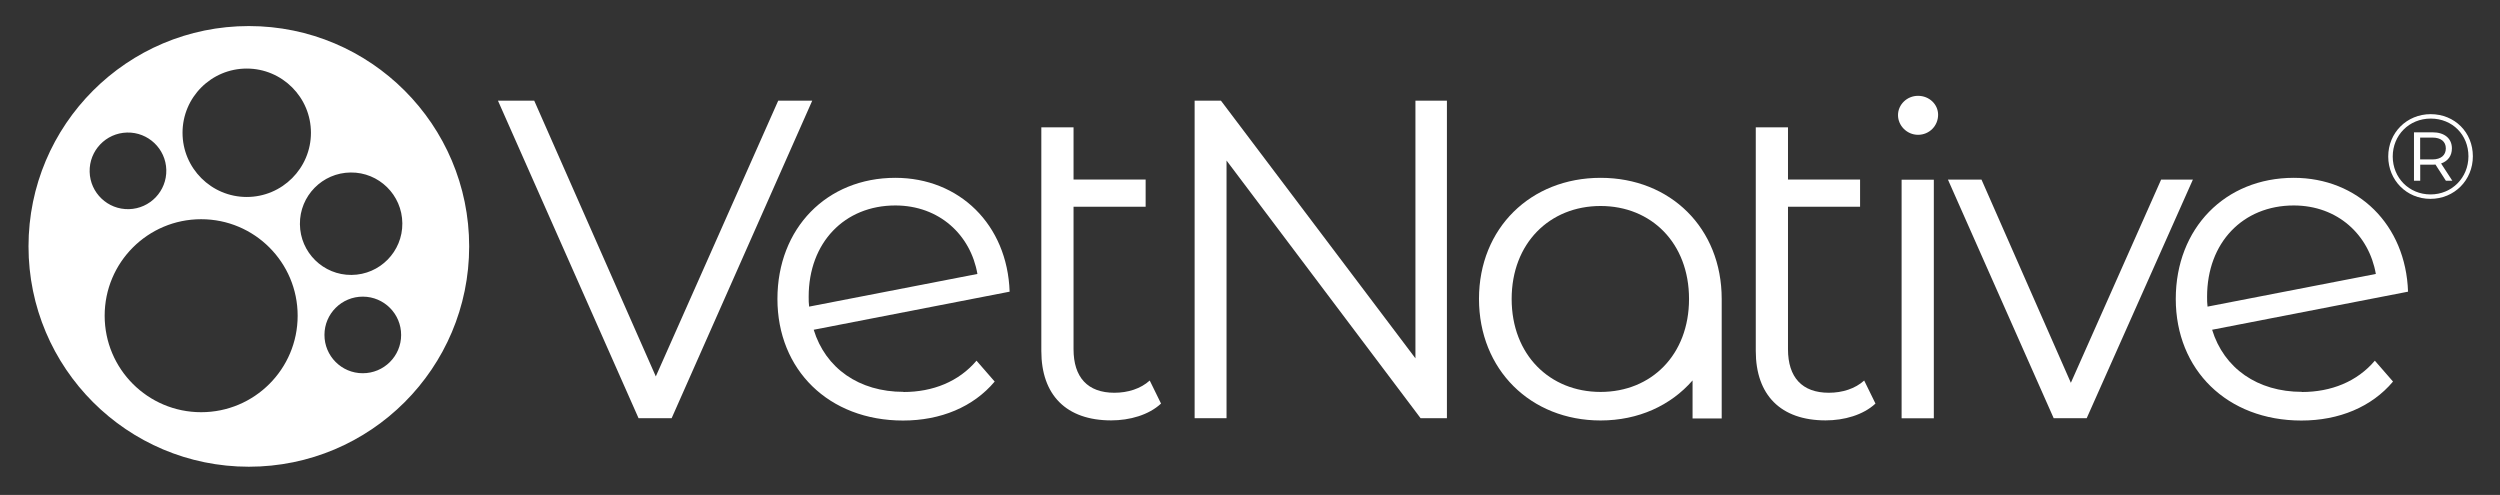 <?xml version="1.0" encoding="UTF-8" standalone="no"?>
<svg
   id="uuid-a2ffa835-c978-41f1-83dc-1ad2da3bbde6"
   width="1168.926"
   height="231.405"
   viewBox="0 0 1168.926 231.405"
   version="1.1"
   sodipodi:docname="VetNative_Logo_Weiß_final_transparent.svg"
   inkscape:version="1.3 (0e150ed6c4, 2023-07-21)"
   inkscape:export-filename="2023-007-014_RIC_ALLG_Marken-logo_VetNative_Weiß_v02_gross.png"
   inkscape:export-xdpi="96"
   inkscape:export-ydpi="96"
   xmlns:inkscape="http://www.inkscape.org/namespaces/inkscape"
   xmlns:sodipodi="http://sodipodi.sourceforge.net/DTD/sodipodi-0.dtd"
   xmlns="http://www.w3.org/2000/svg"
   xmlns:svg="http://www.w3.org/2000/svg">
  <rect x="0" y="0" width="1168.926" height="231.405" fill="#333333" stroke="none"/>
  <sodipodi:namedview
     id="namedview14"
     pagecolor="#ffffff"
     bordercolor="#000000"
     borderopacity="0.25"
     inkscape:showpageshadow="2"
     inkscape:pageopacity="0.0"
     inkscape:pagecheckerboard="0"
     inkscape:deskcolor="#d1d1d1"
     inkscape:zoom="1.0043408"
     inkscape:cx="527.70932"
     inkscape:cy="133.42085"
     inkscape:window-width="2063"
     inkscape:window-height="1212"
     inkscape:window-x="3868"
     inkscape:window-y="59"
     inkscape:window-maximized="0"
     inkscape:current-layer="uuid-a2ffa835-c978-41f1-83dc-1ad2da3bbde6" />
  <defs
     id="defs1">
    <style
       id="style1">.uuid-1d62b353-73f9-4152-be0b-412c8a6b1f3d{fill:#fff;}.uuid-0dfc20d4-ae5a-4550-8530-ea7e5a207e48{fill:#404040;}</style>
  </defs>
  <path
     id="path1"
     class="uuid-0dfc20d4-ae5a-4550-8530-ea7e5a207e48"
     d="m 116.35,12.184 c -56.882,0 -103.02,46.138 -103.02,103.02 0,56.882 46.138,103.02 103.02,103.02 56.882,0 103.02,-46.103 103.02,-103.02 0,-56.882 -46.138,-103.02 -103.02,-103.02 z m -0.981,19.874 c 16.573,0 30.017,13.451 30.017,30.024 0,16.573 -13.444,30.017 -30.017,30.017 -16.573,0 -30.024,-13.444 -30.024,-30.017 0,-16.573 13.451,-30.024 30.024,-30.024 z M 59.395,61.973 c 9.902,-0.246 18.12,7.587 18.366,17.453 0.246,9.902 -7.586,18.12 -17.488,18.366 -9.902,0.246 -18.113,-7.587 -18.359,-17.453 -0.246,-9.902 7.579,-18.12 17.481,-18.366 z M 163.965,80.654 c 13.202,-0.14 24.048,10.498 24.154,23.735 0.14,13.202 -10.498,24.055 -23.735,24.161 -13.202,0.14 -24.048,-10.498 -24.154,-23.735 -0.14,-13.202 10.498,-24.055 23.735,-24.161 z M 94.055,102.496 c 24.93,0 45.118,20.189 45.118,45.118 0,24.93 -20.189,45.118 -45.118,45.118 -24.93,0 -45.118,-20.189 -45.118,-45.118 0,-24.93 20.189,-45.118 45.118,-45.118 z m 75.629,36.203 c 9.902,0.035 17.907,8.074 17.872,17.94 0,9.902 -8.073,17.907 -17.975,17.872 -9.902,0 -17.907,-8.074 -17.872,-17.94 0,-9.902 8.073,-17.907 17.975,-17.872 z"
     style="stroke-width:3.511;fill:#ffffff" />
  <path
     class="uuid-0dfc20d4-ae5a-4550-8530-ea7e5a207e48"
     d="m 748.378,183.254 c -23.771,0 -41.573,-17.381 -41.573,-43.469 0,-26.089 17.802,-43.469 41.573,-43.469 23.771,0 41.363,17.381 41.363,43.469 0,26.089 -17.591,43.469 -41.363,43.469 m 0,-100.106 c -32.655,0 -56.847,23.525 -56.847,56.602 0,33.076 24.158,56.847 56.847,56.847 17.732,0 32.83,-7.023 43.013,-18.715 v 17.767 h 13.624 v -55.829 c 0,0 0,-0.035 0,-0.07 0,-33.076 -23.947,-56.602 -56.602,-56.602"
     id="path7"
     style="stroke-width:3.511;fill:#ffffff" />
  <polygon
     class="uuid-0dfc20d4-ae5a-4550-8530-ea7e5a207e48"
     points="164.62,65.4 169.09,65.4 169.09,31.09 196.27,65.4 199.96,65.4 199.96,23.12 195.55,23.12 195.55,57.43 168.31,23.12 164.62,23.12 "
     id="polygon7"
     transform="matrix(3.338,0,0,3.511,9.069,-34.093)"
     style="fill:#ffffff" />
  <path
     class="uuid-0dfc20d4-ae5a-4550-8530-ea7e5a207e48"
     d="m 896.825,44.805 c -5.232,0 -9.375,4.143 -9.375,9.024 0,4.881 4.143,9.2 9.375,9.2 5.232,0 9.375,-4.143 9.375,-9.375 0,-4.881 -4.143,-8.848 -9.375,-8.848"
     id="path8"
     style="stroke-width:3.511;fill:#ffffff" />
  <rect
     class="uuid-0dfc20d4-ae5a-4550-8530-ea7e5a207e48"
     x="889.135"
     y="84.026"
     width="15.063"
     height="111.553"
     id="rect8"
     style="stroke-width:3.511;fill:#ffffff" />
  <path
     class="uuid-0dfc20d4-ae5a-4550-8530-ea7e5a207e48"
     d="m 1137.312,74.545 h -5.723 v -10.218 h 5.723 c 3.968,0 6.285,1.861 6.285,5.056 0,3.195 -2.282,5.162 -6.285,5.162 m 9.129,-5.162 c 0,-4.6 -3.441,-7.514 -8.989,-7.514 h -8.743 V 84.517 h 2.914 v -7.514 h 5.829 c 0.457,0 0.843,0 1.299,-0.07 l 4.881,7.584 h 3.02 l -5.267,-8.076 c 3.195,-1.124 5.056,-3.581 5.056,-7.058"
     id="path9"
     style="stroke-width:3.511;fill:#ffffff" />
  <path
     class="uuid-0dfc20d4-ae5a-4550-8530-ea7e5a207e48"
     d="m 1136.434,90.908 c -10.042,0 -17.662,-7.795 -17.662,-17.732 0,-9.937 7.62,-17.732 17.767,-17.732 10.148,0 17.627,7.619 17.627,17.627 0,10.007 -7.725,17.837 -17.732,17.837 m 0.105,-37.535 c -11.271,0 -19.874,8.743 -19.874,19.804 0,11.06 8.567,19.804 19.733,19.804 11.166,0 19.839,-8.743 19.839,-19.909 0,-11.166 -8.462,-19.698 -19.733,-19.698"
     id="path10"
     style="stroke-width:3.511;fill:#ffffff" />
  <polygon
     class="uuid-0dfc20d4-ae5a-4550-8530-ea7e5a207e48"
     points="113.7,23.12 109.17,23.12 92.87,59.84 76.68,23.12 71.85,23.12 90.57,65.4 94.98,65.4 "
     id="polygon10"
     transform="matrix(3.511,0,0,3.511,-19.43,-34.093)"
     style="fill:#ffffff" />
  <path
     class="uuid-0dfc20d4-ae5a-4550-8530-ea7e5a207e48"
     d="m 418.635,96.069 c 20.576,0 35.218,13.799 38.378,32.023 l -78.687,15.274 c -0.211,-1.475 -0.211,-2.985 -0.211,-4.67 0,-25.246 16.749,-42.627 40.52,-42.627 m 3.827,87.15 c -20.787,0 -36.482,-11.025 -41.995,-29.038 l 91.609,-17.802 c -1.053,-31.391 -23.561,-53.231 -53.441,-53.231 -32.023,0 -55.127,23.525 -55.127,56.637 0,33.111 23.982,56.847 58.743,56.847 17.591,0 32.865,-6.355 42.837,-18.223 l -8.497,-9.761 c -8.287,9.761 -20.365,14.642 -34.13,14.642"
     id="path11"
     style="stroke-width:3.511;fill:#ffffff" />
  <path
     class="uuid-0dfc20d4-ae5a-4550-8530-ea7e5a207e48"
     d="m 537.597,177.917 c -4.249,3.827 -10.183,5.723 -16.538,5.723 -12.5,0 -19.101,-7.198 -19.101,-20.365 V 96.666 h 33.708 V 83.955 H 501.958 V 59.552 H 486.894 V 164.118 c 0,20.576 11.657,32.444 32.655,32.444 8.708,0 17.591,-2.528 23.315,-7.865 l -5.302,-10.815 z"
     id="path12"
     style="stroke-width:3.511;fill:#ffffff" />
  <path
     class="uuid-0dfc20d4-ae5a-4550-8530-ea7e5a207e48"
     d="m 871.649,177.917 c -4.249,3.827 -10.183,5.723 -16.538,5.723 -12.5,0 -19.101,-7.198 -19.101,-20.365 V 96.666 h 33.708 V 83.955 H 836.01 V 59.552 H 820.947 V 164.118 c 0,20.576 11.657,32.444 32.655,32.444 8.708,0 17.591,-2.528 23.315,-7.865 l -5.302,-10.815 z"
     id="path13"
     style="stroke-width:3.511;fill:#ffffff" />
  <polygon
     class="uuid-0dfc20d4-ae5a-4550-8530-ea7e5a207e48"
     points="281.71,65.4 286.11,65.4 300.25,33.63 296.02,33.63 284,60.69 272.1,33.63 267.63,33.63 "
     id="polygon13"
     transform="matrix(3.511,0,0,3.511,-28.85,-34.093)"
     style="fill:#ffffff" />
  <path
     class="uuid-0dfc20d4-ae5a-4550-8530-ea7e5a207e48"
     d="m 1072.494,96.069 c 20.576,0 35.218,13.799 38.378,32.023 l -78.688,15.274 c -0.211,-1.475 -0.211,-2.985 -0.211,-4.67 0,-25.246 16.749,-42.627 40.52,-42.627 m 3.827,87.15 c -20.787,0 -36.482,-11.025 -41.995,-29.038 l 91.609,-17.802 c -1.053,-31.391 -23.526,-53.231 -53.441,-53.231 -32.023,0 -55.162,23.525 -55.162,56.637 0,33.111 23.982,56.847 58.743,56.847 17.591,0 32.865,-6.355 42.837,-18.223 l -8.497,-9.761 c -8.287,9.761 -20.365,14.642 -34.13,14.642"
     id="path14"
     style="stroke-width:3.511;fill:#ffffff" />
</svg>
